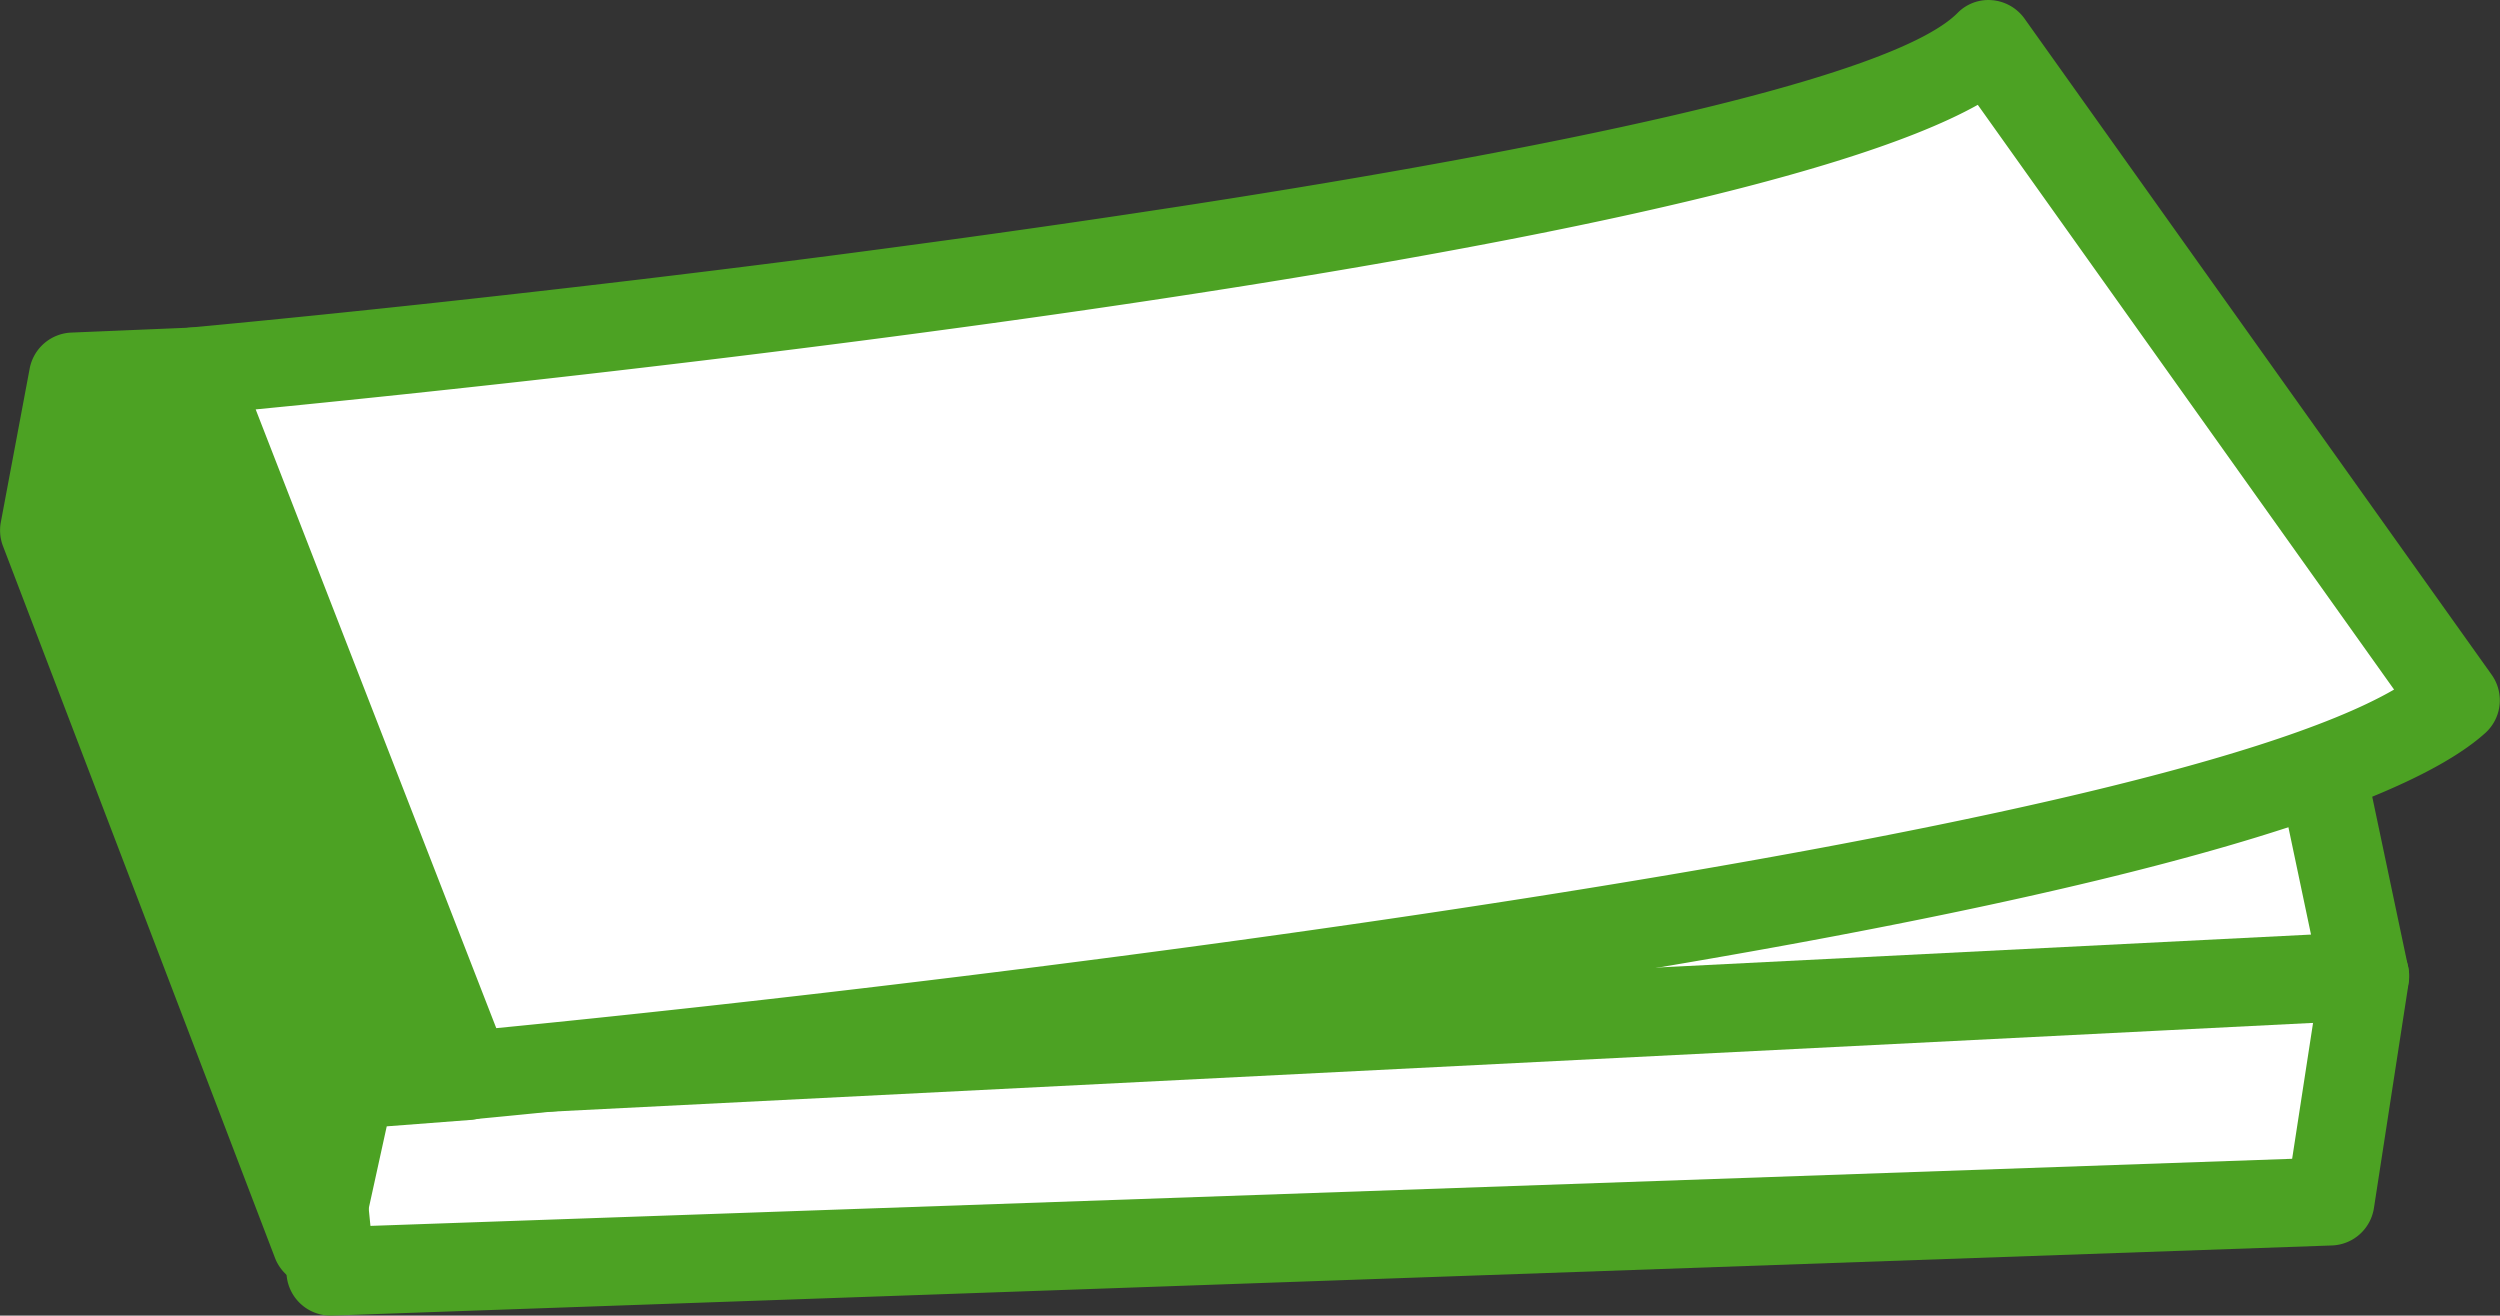 <svg xmlns="http://www.w3.org/2000/svg" width="38.825" height="20.431" viewBox="0 0 38.825 20.431">
  <rect x="0" y="0" width="38.825" height="20.431" fill="#333333" stroke="none"/>
  <g id="グループ_16848" data-name="グループ 16848" transform="translate(0)">
    <path id="パス_17369" data-name="パス 17369" d="M90.124,116.523l.607,6.076,31.052-1.084.54-3.5Z" transform="translate(-85.597 -102.854)" fill="#fff"/>
    <path id="パス_17370" data-name="パス 17370" d="M90.915,123.47a.686.686,0,0,1-.681-.617l-.607-6.076a.686.686,0,0,1,.185-.539.7.7,0,0,1,.529-.214l32.2,1.487a.682.682,0,0,1,.5.251.69.69,0,0,1,.148.539l-.54,3.5a.685.685,0,0,1-.652.58L90.94,123.47h-.025m.155-6.041.465,4.648,29.844-1.042.337-2.19Z" transform="translate(-85.782 -103.039)" fill="#4ca223"/>
    <path id="パス_17371" data-name="パス 17371" d="M91.518,120.059l30.288-1.527-.72-3.416" transform="translate(-85.08 -103.375)" fill="#fff"/>
    <path id="パス_17372" data-name="パス 17372" d="M91.563,120.782l-.07-1.369,29.486-1.486-.554-2.63,1.342-.282.72,3.414a.688.688,0,0,1-.636.827Z" transform="translate(-85.089 -103.413)" fill="#4ca223"/>
    <path id="パス_17373" data-name="パス 17373" d="M87.77,110.839l-.448,2.386,4.223,11.054.535-2.437L93.9,121.7,89.642,110.76Z" transform="translate(-86.636 -104.99)" fill="#4ca223"/>
    <path id="パス_17374" data-name="パス 17374" d="M91.731,125.151a.685.685,0,0,1-.64-.441l-4.224-11.054a.686.686,0,0,1-.033-.371l.448-2.386a.687.687,0,0,1,.646-.558l1.871-.078a.683.683,0,0,1,.668.436l4.253,10.937a.683.683,0,0,1-.058.613.69.69,0,0,1-.526.319l-1.309.1-.426,1.942a.682.682,0,0,1-.618.536l-.051,0m-3.514-11.8,3.336,8.731.042-.2a.686.686,0,0,1,.615-.537l.9-.073-3.742-9.621-.837.036Z" transform="translate(-86.821 -105.176)" fill="#4ca223"/>
    <path id="パス_17375" data-name="パス 17375" d="M116.892,107.051c-2.734,2.734-27.877,5.084-27.877,5.084l4.253,10.937s27.285-2.595,30.88-5.831Z" transform="translate(-86.008 -106.365)" fill="#fff"/>
    <path id="パス_17376" data-name="パス 17376" d="M93.452,123.942a.684.684,0,0,1-.637-.436L88.562,112.57a.686.686,0,0,1,.574-.932c9.626-.9,25.592-3.021,27.456-4.885a.669.669,0,0,1,.541-.2.691.691,0,0,1,.5.285l7.255,10.19a.685.685,0,0,1-.1.907c-3.658,3.292-28.458,5.736-31.273,6l-.066,0m-3.285-11.026,3.736,9.608c7.518-.735,25.423-2.914,29.473-5.258l-6.465-9.081c-4.287,2.4-22.049,4.271-26.744,4.73" transform="translate(-86.193 -106.55)" fill="#4ca223"/>
  </g>
</svg>
